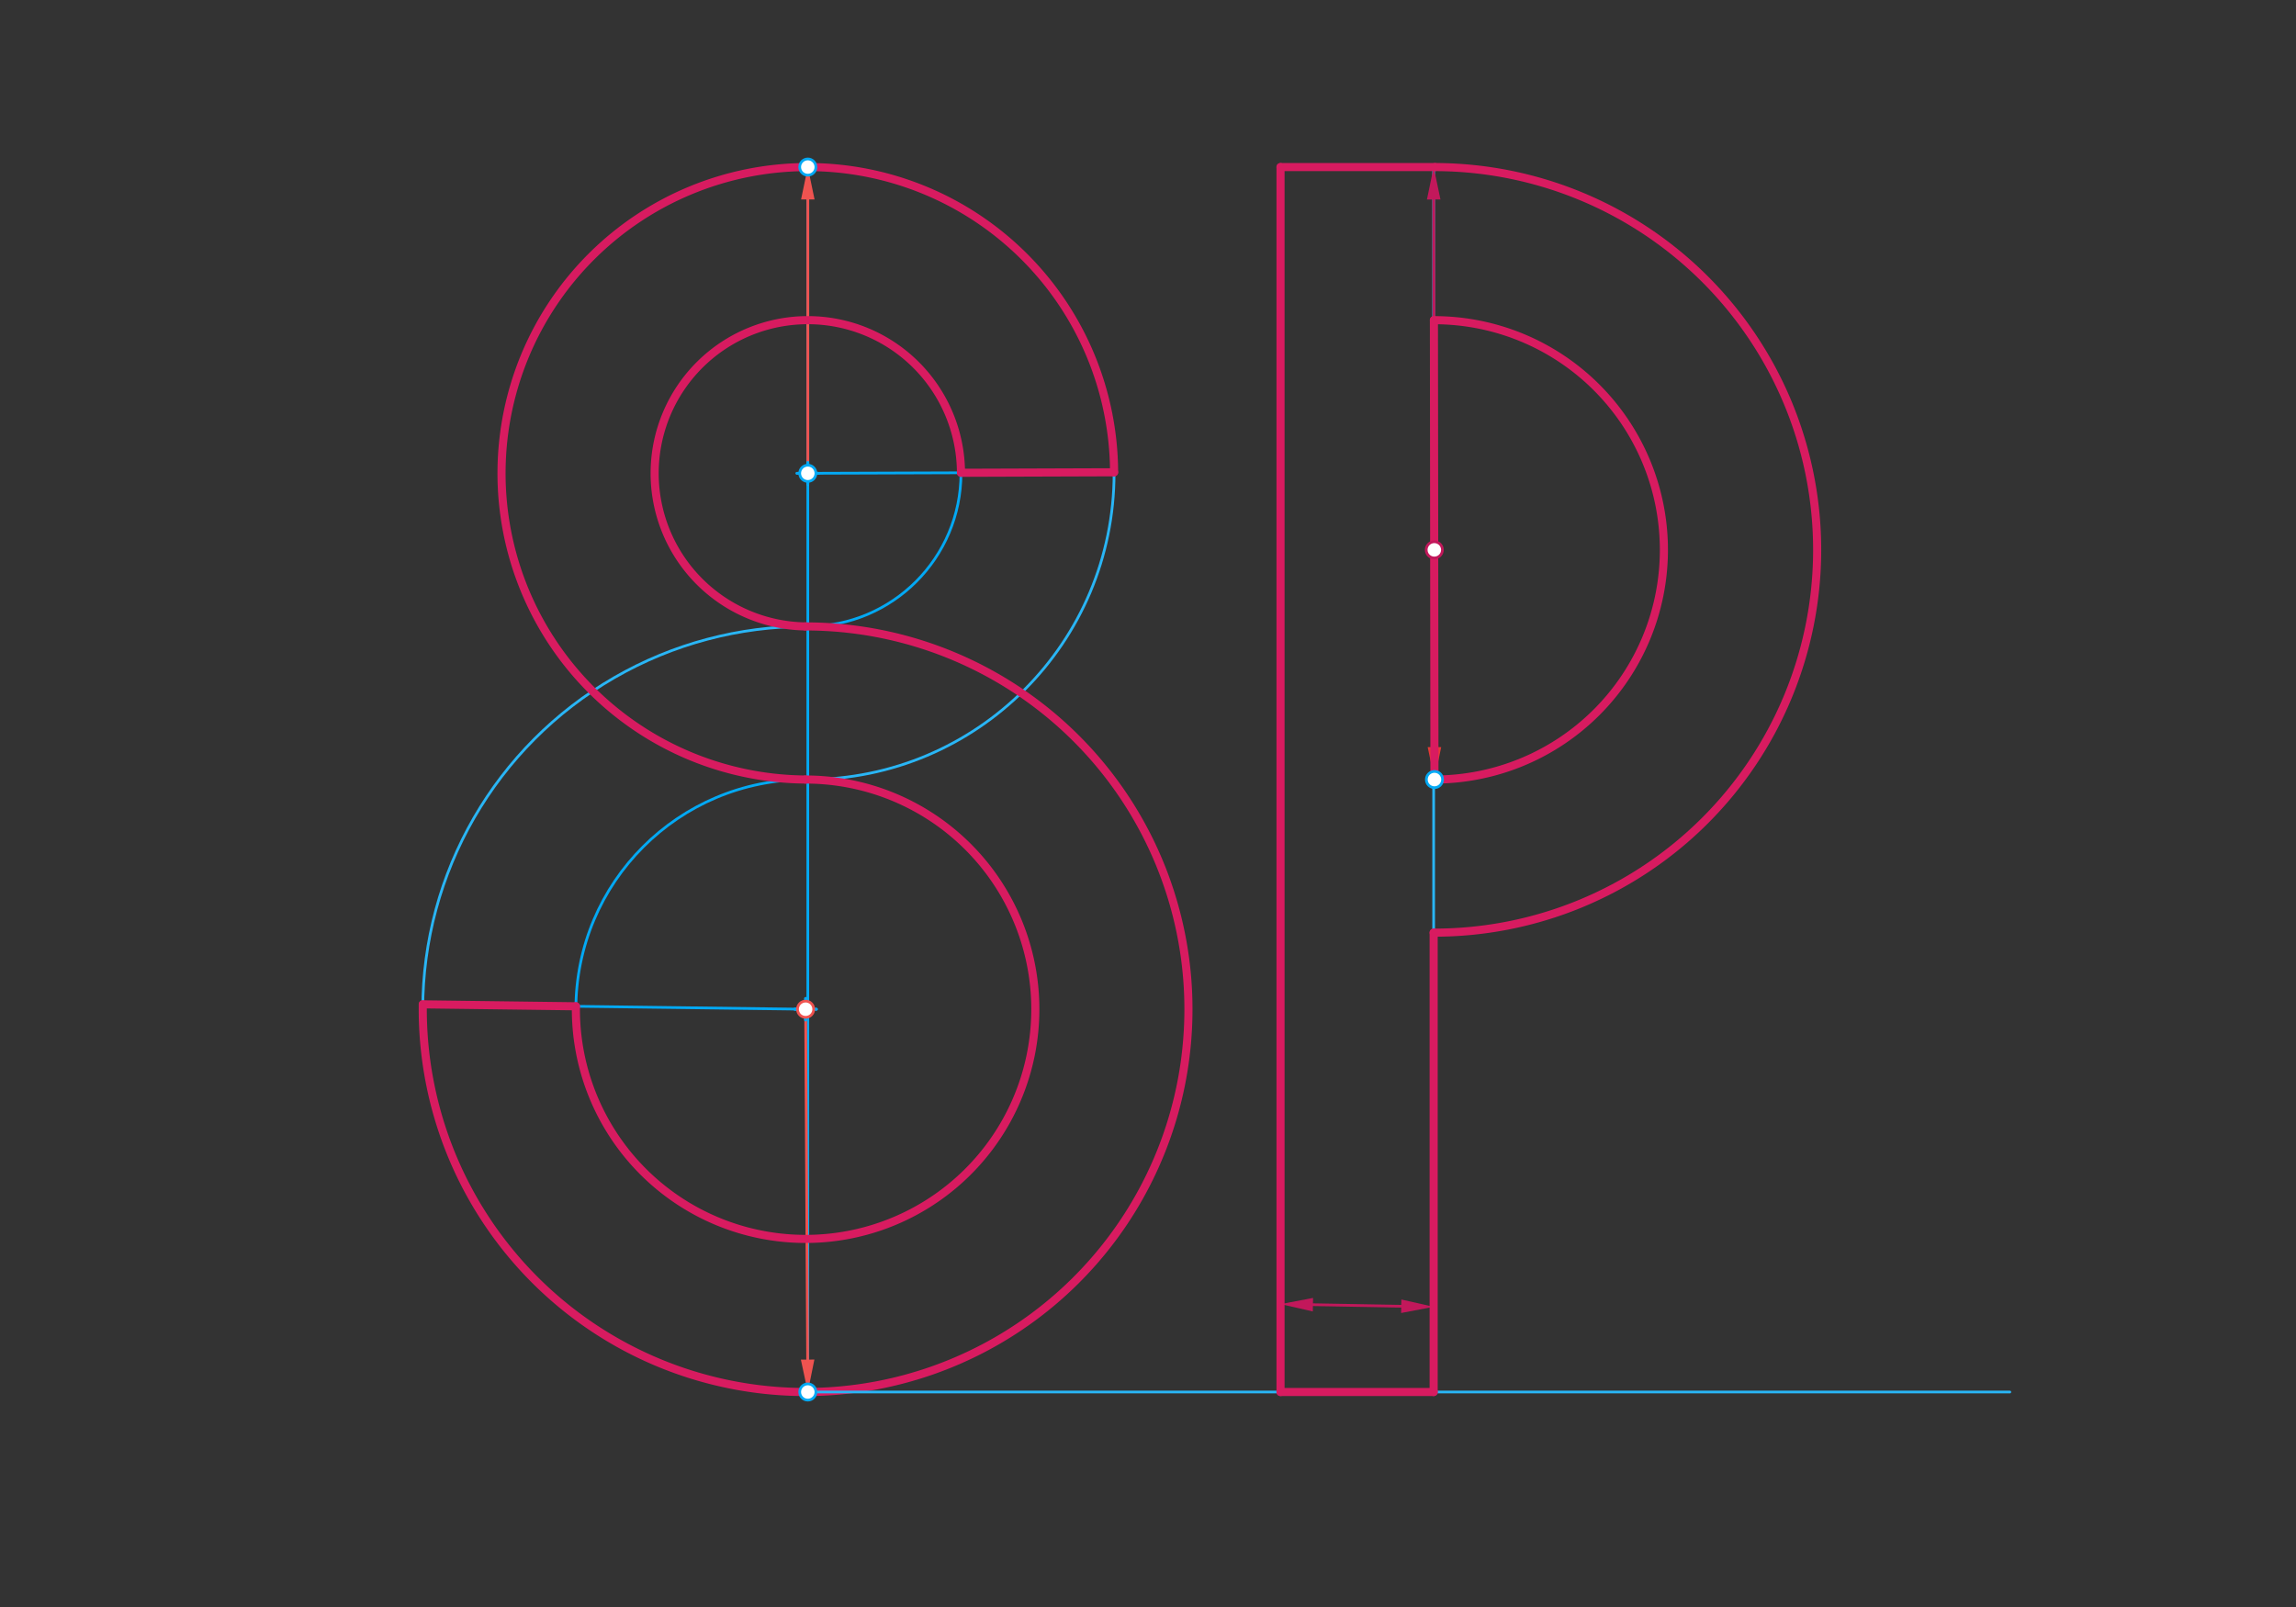 <svg xmlns="http://www.w3.org/2000/svg" class="svg--816" height="100%" preserveAspectRatio="xMidYMid meet" viewBox="0 0 850 595" width="100%"><rect x="0" y="0" width="850" height="595" fill="#333333" stroke="none"/><defs><marker id="marker-arrow" markerHeight="16" markerUnits="userSpaceOnUse" markerWidth="24" orient="auto-start-reverse" refX="24" refY="4" viewBox="0 0 24 8"><path d="M 0 0 L 24 4 L 0 8 z" stroke="inherit"></path></marker></defs><g class="aux-layer--949"></g><g class="main-layer--75a"><g class="element--733"><line stroke="#03A9F4" stroke-dasharray="none" stroke-linecap="round" stroke-width="1" x1="299.059" x2="299.059" y1="61.857" y2="515.4"></line></g><g class="element--733"><line stroke="#EF5350" stroke-dasharray="none" stroke-linecap="round" stroke-width="1" x1="299.059" x2="299.059" y1="175.243" y2="73.857"></line><path d="M299.059,61.857 l12,2.5 l0,-5 z" fill="#EF5350" stroke="#EF5350" stroke-width="0" transform="rotate(90, 299.059, 61.857)"></path></g><g class="element--733"><line stroke="#EF5350" stroke-dasharray="none" stroke-linecap="round" stroke-width="1" x1="298.242" x2="298.99" y1="373.67" y2="503.401"></line><path d="M299.059,515.4 l12,2.5 l0,-5 z" fill="#EF5350" stroke="#EF5350" stroke-width="0" transform="rotate(269.67, 299.059, 515.4)"></path></g><g class="element--733"><g class="center--a87"><line x1="295.059" y1="175.243" x2="303.059" y2="175.243" stroke="#29B6F6" stroke-width="1" stroke-linecap="round"></line><line x1="299.059" y1="171.243" x2="299.059" y2="179.243" stroke="#29B6F6" stroke-width="1" stroke-linecap="round"></line><circle class="hit--87b" cx="299.059" cy="175.243" r="4" stroke="none" fill="transparent"></circle></g><circle cx="299.059" cy="175.243" fill="none" r="113.386" stroke="#29B6F6" stroke-dasharray="none" stroke-width="1"></circle></g><g class="element--733"><g class="center--a87"><line x1="294.242" y1="373.67" x2="302.242" y2="373.67" stroke="#29B6F6" stroke-width="1" stroke-linecap="round"></line><line x1="298.242" y1="369.67" x2="298.242" y2="377.67" stroke="#29B6F6" stroke-width="1" stroke-linecap="round"></line><circle class="hit--87b" cx="298.242" cy="373.67" r="4" stroke="none" fill="transparent"></circle></g><circle cx="298.242" cy="373.67" fill="none" r="141.732" stroke="#29B6F6" stroke-dasharray="none" stroke-width="1"></circle></g><g class="element--733"><g class="center--a87"><line x1="295.059" y1="175.243" x2="303.059" y2="175.243" stroke="#03A9F4" stroke-width="1" stroke-linecap="round"></line><line x1="299.059" y1="171.243" x2="299.059" y2="179.243" stroke="#03A9F4" stroke-width="1" stroke-linecap="round"></line><circle class="hit--87b" cx="299.059" cy="175.243" r="4" stroke="none" fill="transparent"></circle></g><circle cx="299.059" cy="175.243" fill="none" r="56.704" stroke="#03A9F4" stroke-dasharray="none" stroke-width="1"></circle></g><g class="element--733"><g class="center--a87"><line x1="294.242" y1="373.67" x2="302.242" y2="373.67" stroke="#03A9F4" stroke-width="1" stroke-linecap="round"></line><line x1="298.242" y1="369.67" x2="298.242" y2="377.67" stroke="#03A9F4" stroke-width="1" stroke-linecap="round"></line><circle class="hit--87b" cx="298.242" cy="373.67" r="4" stroke="none" fill="transparent"></circle></g><circle cx="298.242" cy="373.67" fill="none" r="85.046" stroke="#03A9F4" stroke-dasharray="none" stroke-width="1"></circle></g><g class="element--733"><line stroke="#03A9F4" stroke-dasharray="none" stroke-linecap="round" stroke-width="1" x1="299.059" x2="412.444" y1="175.243" y2="174.859"></line></g><g class="element--733"><line stroke="#03A9F4" stroke-dasharray="none" stroke-linecap="round" stroke-width="1" x1="298.242" x2="156.522" y1="373.67" y2="371.863"></line></g><g class="element--733"><line stroke="#D81B60" stroke-dasharray="none" stroke-linecap="round" stroke-width="3" x1="355.763" x2="412.444" y1="175.051" y2="174.859"></line></g><g class="element--733"><line stroke="#D81B60" stroke-dasharray="none" stroke-linecap="round" stroke-width="3" x1="213.204" x2="156.522" y1="372.586" y2="371.863"></line></g><g class="element--733"><path d="M 412.444 174.859 A 113.386 113.386 0 1 0 298.126 288.625" fill="none" stroke="#D81B60" stroke-dasharray="none" stroke-linecap="round" stroke-width="3"></path></g><g class="element--733"><path d="M 298.126 288.625 A 85.046 85.046 0 1 1 213.204 372.586" fill="none" stroke="#D81B60" stroke-dasharray="none" stroke-linecap="round" stroke-width="3"></path></g><g class="element--733"><path d="M 156.522 371.863 A 141.732 141.732 0 1 0 298.059 231.938" fill="none" stroke="#D81B60" stroke-dasharray="none" stroke-linecap="round" stroke-width="3"></path></g><g class="element--733"><path d="M 298.059 231.938 A 56.704 56.704 0 1 1 355.763 175.051" fill="none" stroke="#D81B60" stroke-dasharray="none" stroke-linecap="round" stroke-width="3"></path></g><g class="element--733"><line stroke="#29B6F6" stroke-dasharray="none" stroke-linecap="round" stroke-width="1" x1="299.059" x2="744.059" y1="515.4" y2="515.4"></line></g><g class="element--733"><line stroke="#29B6F6" stroke-dasharray="none" stroke-linecap="round" stroke-width="1" x1="474.059" x2="474.059" y1="515.4" y2="61.857"></line></g><g class="element--733"><line stroke="#29B6F6" stroke-dasharray="none" stroke-linecap="round" stroke-width="1" x1="474.059" x2="530.752" y1="61.857" y2="61.857"></line></g><g class="element--733"><line stroke="#29B6F6" stroke-dasharray="none" stroke-linecap="round" stroke-width="1" x1="530.752" x2="530.752" y1="61.857" y2="515.4"></line></g><g class="element--733"><line stroke="#C2185B" stroke-dasharray="none" stroke-linecap="round" stroke-width="1" x1="486.057" x2="518.754" y1="483.069" y2="483.645"></line><path d="M474.059,482.857 l12,2.5 l0,-5 z" fill="#C2185B" stroke="#C2185B" stroke-width="0" transform="rotate(1.011, 474.059, 482.857)"></path><path d="M530.752,483.857 l12,2.5 l0,-5 z" fill="#C2185B" stroke="#C2185B" stroke-width="0" transform="rotate(181.011, 530.752, 483.857)"></path></g><g class="element--733"><line stroke="#C2185B" stroke-dasharray="none" stroke-linecap="round" stroke-width="1" x1="530.773" x2="530.998" y1="73.857" y2="203.589"></line><path d="M530.752,61.857 l12,2.5 l0,-5 z" fill="#C2185B" stroke="#C2185B" stroke-width="0" transform="rotate(89.901, 530.752, 61.857)"></path></g><g class="element--733"><path d="M 530.752 61.857 A 141.732 141.732 0 1 1 530.752 345.321" fill="none" stroke="#03A9F4" stroke-dasharray="none" stroke-linecap="round" stroke-width="1"></path></g><g class="element--733"><line stroke="#E53935" stroke-dasharray="none" stroke-linecap="round" stroke-width="1" x1="530.998" x2="531.043" y1="203.589" y2="276.628"></line><path d="M531.051,288.628 l12,2.5 l0,-5 z" fill="#E53935" stroke="#E53935" stroke-width="0" transform="rotate(269.964, 531.051, 288.628)"></path></g><g class="element--733"><path d="M 531.051 288.628 A 85.039 85.039 0 1 0 530.85 118.55" fill="none" stroke="#03A9F4" stroke-dasharray="none" stroke-linecap="round" stroke-width="1"></path></g><g class="element--733"><line stroke="#D81B60" stroke-dasharray="none" stroke-linecap="round" stroke-width="3" x1="530.752" x2="474.059" y1="515.4" y2="515.4"></line></g><g class="element--733"><line stroke="#D81B60" stroke-dasharray="none" stroke-linecap="round" stroke-width="3" x1="474.059" x2="474.059" y1="515.4" y2="61.857"></line></g><g class="element--733"><line stroke="#D81B60" stroke-dasharray="none" stroke-linecap="round" stroke-width="3" x1="474.059" x2="531.244" y1="61.857" y2="61.857"></line></g><g class="element--733"><line stroke="#D81B60" stroke-dasharray="none" stroke-linecap="round" stroke-width="3" x1="530.752" x2="530.752" y1="515.4" y2="345.321"></line></g><g class="element--733"><line stroke="#D81B60" stroke-dasharray="none" stroke-linecap="round" stroke-width="3" x1="531.051" x2="530.85" y1="288.628" y2="118.55"></line></g><g class="element--733"><path d="M 530.85 118.55 A 85.039 85.039 0 1 1 531.051 288.628" fill="none" stroke="#D81B60" stroke-dasharray="none" stroke-linecap="round" stroke-width="3"></path></g><g class="element--733"><path d="M 531.244 61.857 A 141.732 141.732 0 0 1 530.752 345.321" fill="none" stroke="#D81B60" stroke-dasharray="none" stroke-linecap="round" stroke-width="3"></path></g><g class="element--733"><circle cx="299.059" cy="61.857" r="3" stroke="#03A9F4" stroke-width="1" fill="#ffffff"></circle>}</g><g class="element--733"><circle cx="299.059" cy="175.243" r="3" stroke="#03A9F4" stroke-width="1" fill="#ffffff"></circle>}</g><g class="element--733"><circle cx="299.059" cy="515.4" r="3" stroke="#03A9F4" stroke-width="1" fill="#ffffff"></circle>}</g><g class="element--733"><circle cx="298.242" cy="373.67" r="3" stroke="#EF5350" stroke-width="1" fill="#ffffff"></circle>}</g><g class="element--733"><circle cx="530.998" cy="203.589" r="3" stroke="#C2185B" stroke-width="1" fill="#ffffff"></circle>}</g><g class="element--733"><circle cx="531.051" cy="288.628" r="3" stroke="#03A9F4" stroke-width="1" fill="#ffffff"></circle>}</g></g><g class="snaps-layer--ac6"></g><g class="temp-layer--52d"></g></svg>